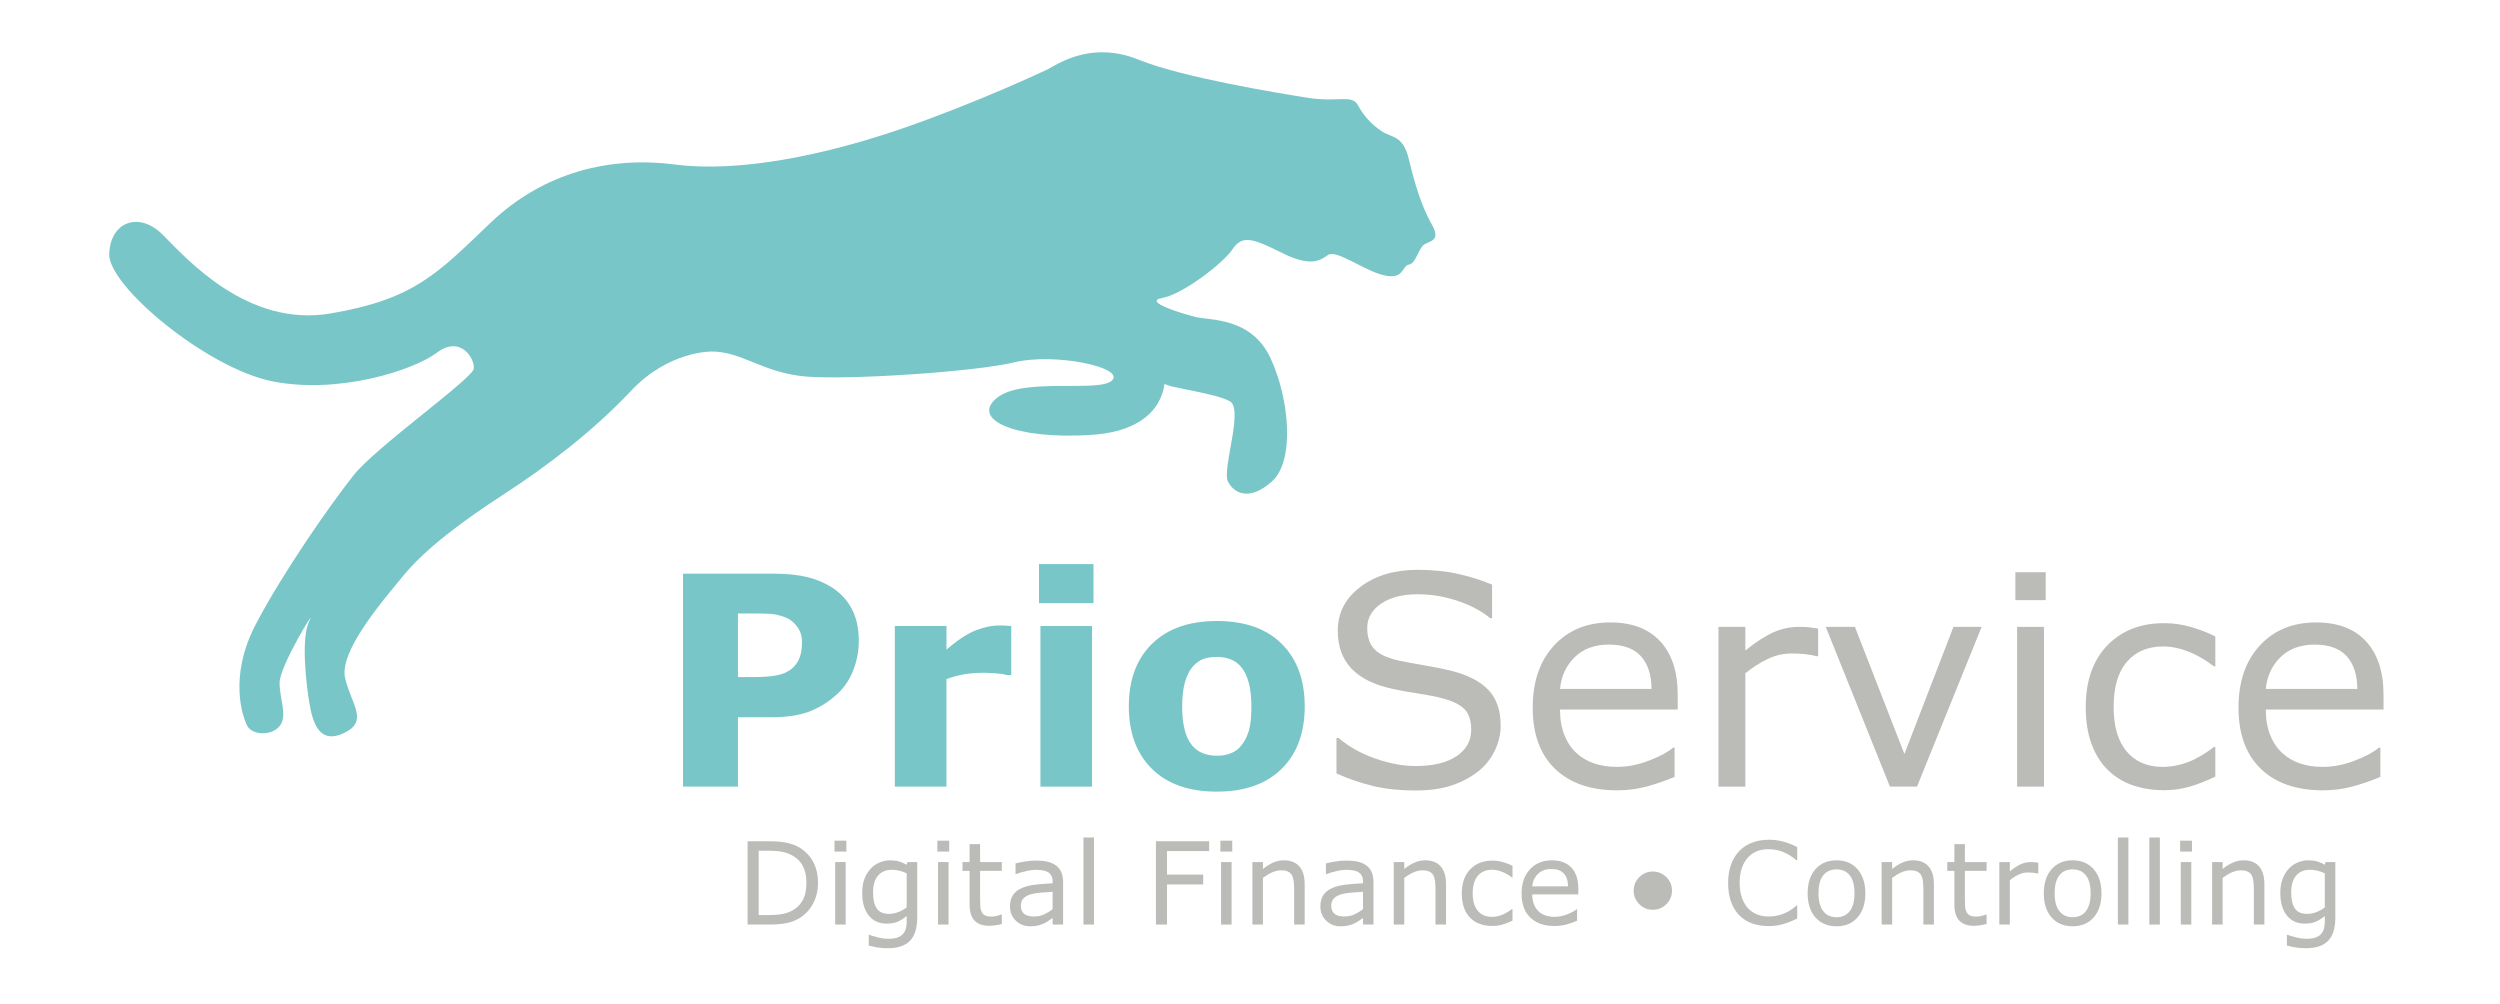<?xml version="1.0" encoding="utf-8"?>
<!-- Generator: Adobe Illustrator 14.0.0, SVG Export Plug-In . SVG Version: 6.00 Build 43363)  -->
<!DOCTYPE svg PUBLIC "-//W3C//DTD SVG 1.1//EN" "http://www.w3.org/Graphics/SVG/1.1/DTD/svg11.dtd">
<svg version="1.1" id="Ebene_1" xmlns="http://www.w3.org/2000/svg" xmlns:xlink="http://www.w3.org/1999/xlink" x="0px" y="0px"
	 width="595.28px" height="239px" viewBox="0 0 595.28 239" enable-background="new 0 0 595.28 239" xml:space="preserve">
<path fill="#79C6C8" d="M190.97,152.896c0-1.428-0.386-2.656-1.158-3.688s-1.668-1.75-2.691-2.158
	c-1.362-0.543-2.69-0.844-3.984-0.898c-1.294-0.059-3.02-0.086-5.176-0.086h-2.248v15.154h3.746c2.225,0,4.058-0.137,5.5-0.408
	s2.65-0.816,3.627-1.631c0.839-0.725,1.447-1.592,1.822-2.6C190.782,155.574,190.97,154.346,190.97,152.896L190.97,152.896z
	 M204.489,152.605c0,2.27-0.397,4.488-1.192,6.656c-0.795,2.168-1.93,3.99-3.405,5.467c-2.021,1.998-4.274,3.508-6.76,4.527
	c-2.485,1.023-5.58,1.533-9.279,1.533h-8.14v16.518h-13.077V136.6h21.523c3.223,0,5.943,0.277,8.156,0.834
	c2.213,0.557,4.171,1.391,5.875,2.504c2.043,1.34,3.603,3.053,4.682,5.141C203.95,147.168,204.489,149.676,204.489,152.605
	L204.489,152.605z"/>
<path fill="#79C6C8" d="M240.791,160.744h-1.087c-0.522-0.182-1.36-0.318-2.515-0.41c-1.156-0.09-2.119-0.135-2.888-0.135
	c-1.744,0-3.285,0.115-4.621,0.34c-1.337,0.227-2.776,0.613-4.316,1.158v25.609H213.07v-38.242h12.294v5.617
	c2.696-2.316,5.04-3.854,7.034-4.613c1.993-0.762,3.828-1.143,5.504-1.143c0.431,0,0.918,0.014,1.462,0.035
	c0.543,0.023,1.019,0.059,1.427,0.104V160.744L240.791,160.744z"/>
<path fill="#79C6C8" d="M260.031,187.307h-12.293v-38.242h12.293V187.307L260.031,187.307z M260.372,143.613h-12.974v-9.295h12.974
	V143.613L260.372,143.613z"/>
<path fill="#79C6C8" d="M295.585,177.498c0.794-0.975,1.39-2.15,1.789-3.525c0.396-1.373,0.596-3.273,0.596-5.703
	c0-2.246-0.205-4.133-0.613-5.654c-0.409-1.52-0.977-2.734-1.704-3.643c-0.726-0.932-1.6-1.588-2.621-1.975
	c-1.022-0.385-2.123-0.58-3.304-0.58s-2.23,0.16-3.15,0.479c-0.919,0.316-1.799,0.953-2.639,1.906
	c-0.749,0.885-1.345,2.102-1.788,3.643c-0.442,1.545-0.664,3.486-0.664,5.824c0,2.09,0.193,3.898,0.579,5.432
	c0.386,1.533,0.954,2.764,1.703,3.695c0.726,0.885,1.595,1.531,2.605,1.941c1.01,0.408,2.162,0.611,3.457,0.611
	c1.111,0,2.174-0.186,3.184-0.561C294.024,179.014,294.881,178.383,295.585,177.498L295.585,177.498z M310.671,168.201
	c0,6.289-1.834,11.244-5.5,14.865c-3.667,3.621-8.814,5.432-15.444,5.432c-6.629,0-11.777-1.811-15.443-5.432
	c-3.667-3.621-5.5-8.576-5.5-14.865c0-6.334,1.844-11.305,5.534-14.916c3.689-3.609,8.825-5.414,15.409-5.414
	c6.675,0,11.833,1.816,15.478,5.449C308.849,156.953,310.671,161.912,310.671,168.201L310.671,168.201z"/>
<path fill="#BBBBB8" d="M357.324,172.832c0,1.977-0.459,3.928-1.379,5.859c-0.919,1.928-2.208,3.563-3.863,4.902
	c-1.818,1.453-3.936,2.588-6.354,3.406c-2.417,0.818-5.329,1.225-8.734,1.225c-3.655,0-6.941-0.34-9.858-1.021
	c-2.918-0.68-5.886-1.691-8.905-3.029v-8.447h0.479c2.563,2.137,5.525,3.781,8.887,4.938c3.36,1.158,6.515,1.738,9.467,1.738
	c4.177,0,7.429-0.783,9.756-2.35c2.328-1.566,3.491-3.654,3.491-6.266c0-2.248-0.551-3.904-1.651-4.973
	c-1.102-1.066-2.775-1.896-5.023-2.486c-1.702-0.453-3.547-0.828-5.533-1.123c-1.987-0.295-4.094-0.67-6.318-1.125
	c-4.493-0.953-7.825-2.582-9.993-4.885c-2.17-2.305-3.254-5.309-3.254-9.008c0-4.246,1.795-7.727,5.383-10.439
	c3.585-2.711,8.138-4.068,13.654-4.068c3.563,0,6.833,0.342,9.808,1.021c2.974,0.682,5.607,1.521,7.9,2.52v7.971h-0.478
	c-1.928-1.637-4.466-2.992-7.61-4.07s-6.361-1.619-9.653-1.619c-3.61,0-6.512,0.75-8.701,2.248
	c-2.192,1.498-3.286,3.428-3.286,5.789c0,2.113,0.545,3.77,1.635,4.973s3.007,2.123,5.755,2.76c1.452,0.316,3.52,0.703,6.198,1.156
	c2.678,0.455,4.948,0.92,6.81,1.396c3.769,0.998,6.606,2.508,8.515,4.529C356.372,166.373,357.324,169.201,357.324,172.832
	L357.324,172.832z"/>
<path fill="#BBBBB8" d="M393.253,164.047c-0.023-3.359-0.868-5.959-2.537-7.799c-1.668-1.84-4.206-2.758-7.611-2.758
	c-3.428,0-6.158,1.01-8.188,3.031c-2.033,2.02-3.186,4.527-3.457,7.525H393.253L393.253,164.047z M399.484,168.951h-28.025
	c0,2.338,0.351,4.375,1.055,6.113c0.704,1.734,1.669,3.16,2.896,4.273c1.18,1.09,2.582,1.906,4.204,2.451
	c1.623,0.545,3.412,0.818,5.365,0.818c2.588,0,5.192-0.518,7.815-1.551c2.622-1.031,4.488-2.049,5.601-3.047h0.341v6.98
	c-2.155,0.908-4.357,1.668-6.606,2.283c-2.248,0.611-4.609,0.918-7.083,0.918c-6.312,0-11.238-1.707-14.779-5.125
	c-3.543-3.416-5.313-8.27-5.313-14.559c0-6.221,1.696-11.158,5.091-14.813c3.394-3.656,7.86-5.484,13.4-5.484
	c5.13,0,9.087,1.498,11.868,4.496c2.78,2.996,4.171,7.252,4.171,12.771V168.951L399.484,168.951z"/>
<path fill="#BBBBB8" d="M432.926,156.248h-0.34c-0.954-0.225-1.879-0.391-2.776-0.494c-0.896-0.102-1.959-0.152-3.183-0.152
	c-1.977,0-3.885,0.438-5.724,1.311c-1.838,0.875-3.608,2.004-5.312,3.389v27.006h-6.402v-38.039h6.402v5.619
	c2.542-2.045,4.786-3.49,6.726-4.344c1.941-0.85,3.921-1.275,5.943-1.275c1.111,0,1.917,0.027,2.417,0.086
	c0.499,0.055,1.248,0.164,2.248,0.322V156.248L432.926,156.248z"/>
<polygon fill="#BBBBB8" points="471.85,149.268 456.459,187.307 450.021,187.307 434.731,149.268 441.679,149.268 453.462,179.541 
	465.142,149.268 471.85,149.268 "/>
<path fill="#BBBBB8" d="M486.698,187.307h-6.402v-38.039h6.402V187.307L486.698,187.307z M487.106,142.9h-7.22v-6.643h7.22V142.9
	L487.106,142.9z"/>
<path fill="#BBBBB8" d="M527.495,184.922c-2.135,1.023-4.159,1.816-6.077,2.385c-1.921,0.566-3.957,0.85-6.115,0.85
	c-2.747,0-5.267-0.402-7.56-1.207c-2.293-0.807-4.257-2.027-5.892-3.662c-1.657-1.633-2.94-3.699-3.847-6.197
	c-0.91-2.498-1.363-5.414-1.363-8.752c0-6.221,1.708-11.102,5.125-14.643c3.418-3.541,7.93-5.314,13.536-5.314
	c2.18,0,4.321,0.309,6.42,0.92c2.101,0.613,4.024,1.361,5.772,2.248v7.117h-0.341c-1.952-1.52-3.968-2.689-6.045-3.508
	c-2.076-0.816-4.103-1.227-6.078-1.227c-3.633,0-6.499,1.223-8.599,3.662s-3.15,6.021-3.15,10.744c0,4.586,1.027,8.111,3.082,10.572
	c2.056,2.465,4.943,3.697,8.667,3.697c1.294,0,2.61-0.17,3.951-0.512c1.339-0.342,2.541-0.783,3.608-1.328
	c0.931-0.477,1.806-0.982,2.622-1.516c0.818-0.533,1.465-0.994,1.941-1.379h0.341V184.922L527.495,184.922z"/>
<g>
	<defs>
		<rect id="SVGID_1_" x="26" y="12.446" width="541.543" height="215.988"/>
	</defs>
	<clipPath id="SVGID_2_">
		<use xlink:href="#SVGID_1_"  overflow="visible"/>
	</clipPath>
	<path clip-path="url(#SVGID_2_)" fill="#BBBBB8" d="M561.31,164.047c-0.021-3.359-0.867-5.959-2.537-7.799
		c-1.668-1.84-4.206-2.758-7.609-2.758c-3.43,0-6.158,1.01-8.19,3.031c-2.032,2.02-3.185,4.527-3.457,7.525H561.31L561.31,164.047z
		 M567.543,168.951h-28.027c0,2.338,0.352,4.375,1.056,6.113c0.703,1.734,1.669,3.16,2.895,4.273
		c1.181,1.09,2.582,1.906,4.206,2.451c1.623,0.545,3.412,0.818,5.364,0.818c2.588,0,5.191-0.518,7.814-1.551
		c2.622-1.031,4.489-2.049,5.602-3.047h0.342v6.98c-2.158,0.908-4.36,1.668-6.607,2.283c-2.248,0.611-4.609,0.918-7.083,0.918
		c-6.312,0-11.238-1.707-14.78-5.125c-3.542-3.416-5.312-8.27-5.312-14.559c0-6.221,1.697-11.158,5.09-14.813
		c3.394-3.656,7.862-5.484,13.402-5.484c5.129,0,9.085,1.498,11.866,4.496c2.78,2.996,4.173,7.252,4.173,12.771V168.951
		L567.543,168.951z"/>
	<path clip-path="url(#SVGID_2_)" fill="#79C6C8" d="M249.54,16.477c3.404-1.986,11.064-6.525,21.56-2.27
		c10.496,4.255,33.19,7.942,40.282,9.078c7.092,1.134,10.496-0.851,11.914,1.702c1.418,2.554,3.121,4.539,5.674,6.241
		s5.105,0.851,6.524,6.808c1.419,5.958,3.12,11.348,5.39,15.319c2.27,3.971-0.283,3.971-1.702,4.822
		c-1.418,0.851-1.985,4.539-3.688,4.822c-1.701,0.284-1.135,3.688-5.956,2.554c-4.824-1.135-11.349-6.241-13.334-4.823
		c-1.986,1.418-4.256,2.836-11.063-0.568c-6.808-3.403-9.36-4.255-11.63-0.851c-2.269,3.404-11.914,10.779-16.736,11.631
		c-4.823,0.851,4.538,3.688,7.942,4.539c3.404,0.851,13.333,0,17.872,9.929c4.539,9.929,5.673,24.396,0.284,29.219
		c-5.39,4.822-9.078,2.836-10.496,0c-1.419-2.837,3.688-17.021,0.567-19.006c-3.121-1.986-15.319-3.404-15.602-4.255
		c-0.284-0.852,0.567,11.063-17.588,12.198c-18.156,1.135-28.652-3.688-22.411-8.794c6.241-5.106,24.68-1.135,27.517-4.256
		c2.836-3.12-13.9-6.524-23.262-4.255c-9.361,2.27-39.431,4.255-49.643,3.404c-10.213-0.851-15.319-5.957-22.411-5.957
		c0,0-10.212-0.284-19.29,9.361c-9.078,9.645-20.141,18.036-30.07,24.478c-9.929,6.443-18.723,12.968-24.112,19.492
		c-5.39,6.525-15.318,18.156-13.9,24.398c1.418,6.238,5.683,10.211-0.137,13.049c-5.82,2.836-7.522-1.988-8.373-7.092
		c-0.852-5.107-1.986-15.604,0-19.574c1.985-3.973-7.092,10.779-7.092,14.75s1.985,7.887,0,10.326c-1.986,2.439-6.525,2.1-7.66,0
		s-4.539-11.744,1.985-24.227c6.525-12.48,17.872-28.65,23.262-35.459c5.39-6.808,28.367-23.034,28.651-25.417
		s-3.12-8.057-8.793-3.802C98.34,88.247,80.469,93.92,64.866,90.8C49.264,87.68,25.719,68.106,26.002,60.447
		s7.092-10.212,12.766-4.539c5.673,5.673,20.141,22.127,39.999,18.723c19.857-3.404,25.248-9.362,38.013-21.56
		c12.766-12.198,28.652-15.886,43.97-13.9c15.319,1.986,35.744-2.269,53.899-8.51C232.803,24.419,249.54,16.477,249.54,16.477
		L249.54,16.477z"/>
</g>
<g>
	<path fill="#BBBBB8" d="M194.775,210.25c0,1.803-0.393,3.438-1.179,4.903c-0.786,1.465-1.832,2.603-3.138,3.41
		c-0.906,0.56-1.917,0.964-3.031,1.213c-1.115,0.249-2.583,0.373-4.404,0.373h-5.01v-19.84h4.957c1.936,0,3.475,0.14,4.617,0.42
		c1.141,0.279,2.107,0.664,2.898,1.152c1.35,0.844,2.403,1.968,3.158,3.371S194.775,208.322,194.775,210.25z M192.017,210.21
		c0-1.555-0.271-2.865-0.813-3.931c-0.542-1.066-1.351-1.905-2.425-2.519c-0.782-0.444-1.612-0.753-2.492-0.926
		c-0.879-0.174-1.932-0.26-3.158-0.26h-2.478v15.31h2.478c1.271,0,2.378-0.094,3.325-0.28c0.946-0.187,1.814-0.533,2.604-1.039
		c0.986-0.631,1.726-1.461,2.219-2.492C191.77,213.043,192.017,211.755,192.017,210.21z"/>
	<path fill="#BBBBB8" d="M201.53,202.774h-2.825v-2.598h2.825V202.774z M201.37,220.149h-2.505v-14.883h2.505V220.149z"/>
	<path fill="#BBBBB8" d="M218.398,218.457c0,2.522-0.573,4.375-1.719,5.557c-1.146,1.181-2.909,1.771-5.29,1.771
		c-0.791,0-1.562-0.056-2.312-0.166c-0.75-0.111-1.49-0.269-2.218-0.474v-2.558h0.133c0.408,0.16,1.057,0.357,1.945,0.593
		c0.888,0.235,1.776,0.354,2.665,0.354c0.853,0,1.559-0.103,2.119-0.307c0.56-0.205,0.995-0.489,1.306-0.853
		c0.311-0.347,0.533-0.765,0.667-1.253s0.2-1.035,0.2-1.639v-1.359c-0.755,0.604-1.477,1.055-2.165,1.353
		c-0.688,0.298-1.566,0.446-2.632,0.446c-1.776,0-3.187-0.642-4.23-1.926c-1.043-1.283-1.565-3.093-1.565-5.429
		c0-1.279,0.18-2.383,0.54-3.312c0.36-0.928,0.851-1.729,1.473-2.405c0.577-0.63,1.279-1.121,2.105-1.472
		c0.826-0.352,1.647-0.526,2.465-0.526c0.862,0,1.583,0.086,2.166,0.26c0.582,0.173,1.197,0.438,1.845,0.793l0.16-0.64h2.345
		V218.457z M215.894,216.059v-8.114c-0.666-0.302-1.286-0.518-1.859-0.646c-0.573-0.128-1.144-0.192-1.712-0.192
		c-1.377,0-2.46,0.462-3.251,1.386c-0.791,0.924-1.186,2.265-1.186,4.023c0,1.67,0.293,2.936,0.879,3.798
		c0.586,0.861,1.559,1.292,2.918,1.292c0.729,0,1.459-0.14,2.192-0.42C214.608,216.905,215.281,216.53,215.894,216.059z"/>
	<path fill="#BBBBB8" d="M226.02,202.774h-2.825v-2.598h2.825V202.774z M225.86,220.149h-2.505v-14.883h2.505V220.149z"/>
	<path fill="#BBBBB8" d="M238.545,220.017c-0.471,0.124-0.984,0.227-1.539,0.306c-0.556,0.08-1.051,0.12-1.486,0.12
		c-1.519,0-2.674-0.408-3.464-1.226s-1.186-2.127-1.186-3.931v-7.915h-1.692v-2.104h1.692v-4.277h2.505v4.277h5.169v2.104h-5.169
		v6.782c0,0.782,0.018,1.393,0.053,1.832c0.035,0.44,0.16,0.851,0.373,1.232c0.195,0.355,0.464,0.615,0.806,0.779
		c0.342,0.165,0.864,0.247,1.565,0.247c0.409,0,0.835-0.06,1.279-0.18c0.444-0.12,0.764-0.22,0.959-0.3h0.133V220.017z"/>
	<path fill="#BBBBB8" d="M253.135,220.149h-2.492v-1.586c-0.222,0.151-0.522,0.362-0.899,0.633
		c-0.377,0.271-0.744,0.486-1.099,0.646c-0.417,0.205-0.897,0.375-1.439,0.513s-1.177,0.207-1.905,0.207
		c-1.341,0-2.479-0.444-3.411-1.332c-0.933-0.889-1.399-2.021-1.399-3.398c0-1.128,0.242-2.04,0.726-2.737
		c0.484-0.697,1.175-1.246,2.072-1.646c0.906-0.399,1.994-0.67,3.265-0.813c1.27-0.142,2.634-0.248,4.09-0.319v-0.387
		c0-0.568-0.1-1.039-0.3-1.412c-0.2-0.373-0.486-0.666-0.859-0.88c-0.355-0.204-0.782-0.342-1.279-0.413
		c-0.498-0.07-1.018-0.106-1.559-0.106c-0.657,0-1.39,0.087-2.199,0.26c-0.808,0.174-1.643,0.425-2.505,0.753h-0.133v-2.545
		c0.489-0.133,1.195-0.279,2.119-0.439s1.834-0.24,2.731-0.24c1.048,0,1.961,0.087,2.738,0.26c0.777,0.174,1.45,0.469,2.019,0.887
		c0.56,0.408,0.986,0.937,1.279,1.585c0.293,0.648,0.439,1.452,0.439,2.412V220.149z M250.643,216.485v-4.144
		c-0.764,0.044-1.663,0.11-2.698,0.199c-1.035,0.089-1.854,0.218-2.458,0.387c-0.72,0.204-1.301,0.521-1.746,0.952
		c-0.444,0.432-0.666,1.024-0.666,1.779c0,0.853,0.257,1.494,0.773,1.926c0.515,0.431,1.301,0.646,2.358,0.646
		c0.879,0,1.683-0.171,2.412-0.513C249.346,217.376,250.021,216.965,250.643,216.485z"/>
	<path fill="#BBBBB8" d="M260.49,220.149h-2.505v-20.732h2.505V220.149z"/>
	<path fill="#BBBBB8" d="M287.911,202.654h-10.033v5.597h8.621v2.345h-8.621v9.554h-2.638v-19.84h12.671V202.654z"/>
	<path fill="#BBBBB8" d="M293.414,202.774h-2.825v-2.598h2.825V202.774z M293.254,220.149h-2.505v-14.883h2.505V220.149z"/>
	<path fill="#BBBBB8" d="M310.655,220.149h-2.504v-8.475c0-0.684-0.041-1.325-0.121-1.925s-0.227-1.068-0.439-1.406
		c-0.223-0.373-0.541-0.65-0.959-0.832c-0.418-0.183-0.959-0.273-1.625-0.273c-0.686,0-1.4,0.169-2.146,0.506
		c-0.746,0.338-1.461,0.769-2.145,1.293v11.112h-2.506v-14.883h2.506v1.652c0.781-0.648,1.59-1.155,2.424-1.52
		c0.836-0.364,1.693-0.546,2.572-0.546c1.607,0,2.834,0.484,3.678,1.452s1.266,2.363,1.266,4.184V220.149z"/>
	<path fill="#BBBBB8" d="M327.044,220.149h-2.49v-1.586c-0.223,0.151-0.523,0.362-0.9,0.633c-0.377,0.271-0.744,0.486-1.1,0.646
		c-0.418,0.205-0.896,0.375-1.438,0.513c-0.543,0.138-1.178,0.207-1.906,0.207c-1.342,0-2.479-0.444-3.41-1.332
		c-0.934-0.889-1.4-2.021-1.4-3.398c0-1.128,0.242-2.04,0.727-2.737s1.174-1.246,2.072-1.646c0.906-0.399,1.994-0.67,3.264-0.813
		c1.271-0.142,2.635-0.248,4.092-0.319v-0.387c0-0.568-0.102-1.039-0.301-1.412s-0.486-0.666-0.859-0.88
		c-0.355-0.204-0.781-0.342-1.279-0.413c-0.498-0.07-1.018-0.106-1.559-0.106c-0.658,0-1.391,0.087-2.199,0.26
		c-0.809,0.174-1.643,0.425-2.504,0.753h-0.133v-2.545c0.488-0.133,1.193-0.279,2.117-0.439s1.834-0.24,2.732-0.24
		c1.047,0,1.961,0.087,2.738,0.26c0.777,0.174,1.449,0.469,2.018,0.887c0.561,0.408,0.986,0.937,1.279,1.585
		s0.439,1.452,0.439,2.412V220.149z M324.554,216.485v-4.144c-0.766,0.044-1.664,0.11-2.699,0.199s-1.854,0.218-2.459,0.387
		c-0.719,0.204-1.301,0.521-1.744,0.952c-0.445,0.432-0.666,1.024-0.666,1.779c0,0.853,0.258,1.494,0.771,1.926
		c0.516,0.431,1.303,0.646,2.359,0.646c0.879,0,1.684-0.171,2.412-0.513S323.931,216.965,324.554,216.485z"/>
	<path fill="#BBBBB8" d="M344.313,220.149h-2.506v-8.475c0-0.684-0.039-1.325-0.119-1.925s-0.227-1.068-0.439-1.406
		c-0.223-0.373-0.543-0.65-0.961-0.832c-0.418-0.183-0.959-0.273-1.625-0.273c-0.684,0-1.398,0.169-2.145,0.506
		c-0.746,0.338-1.461,0.769-2.146,1.293v11.112h-2.504v-14.883h2.504v1.652c0.783-0.648,1.59-1.155,2.426-1.52
		c0.834-0.364,1.691-0.546,2.572-0.546c1.607,0,2.832,0.484,3.676,1.452c0.846,0.968,1.268,2.363,1.268,4.184V220.149z"/>
	<path fill="#BBBBB8" d="M360.142,219.217c-0.836,0.399-1.629,0.711-2.379,0.933s-1.547,0.333-2.391,0.333
		c-1.076,0-2.063-0.157-2.959-0.473s-1.666-0.793-2.305-1.433c-0.648-0.64-1.15-1.447-1.506-2.425s-0.533-2.119-0.533-3.425
		c0-2.434,0.668-4.344,2.006-5.729c1.336-1.386,3.102-2.078,5.297-2.078c0.852,0,1.689,0.12,2.51,0.359
		c0.822,0.24,1.576,0.533,2.26,0.88v2.784h-0.133c-0.766-0.595-1.553-1.052-2.365-1.372c-0.813-0.319-1.605-0.479-2.379-0.479
		c-1.422,0-2.543,0.478-3.365,1.433c-0.82,0.955-1.232,2.355-1.232,4.203c0,1.795,0.402,3.174,1.207,4.138
		c0.803,0.964,1.934,1.445,3.391,1.445c0.506,0,1.021-0.066,1.545-0.2c0.525-0.133,0.996-0.306,1.412-0.52
		c0.365-0.187,0.707-0.384,1.027-0.593c0.318-0.208,0.572-0.389,0.76-0.539h0.133V219.217z"/>
	<path fill="#BBBBB8" d="M375.812,212.968h-10.967c0,0.915,0.139,1.712,0.414,2.392s0.652,1.237,1.133,1.672
		c0.461,0.427,1.01,0.746,1.645,0.96c0.635,0.213,1.336,0.319,2.1,0.319c1.012,0,2.031-0.202,3.057-0.606
		c1.027-0.403,1.758-0.801,2.193-1.192h0.133v2.731c-0.844,0.355-1.705,0.653-2.586,0.893c-0.879,0.24-1.803,0.36-2.771,0.36
		c-2.469,0-4.396-0.669-5.781-2.006c-1.387-1.337-2.08-3.235-2.08-5.695c0-2.435,0.664-4.366,1.992-5.797
		c1.328-1.43,3.076-2.145,5.244-2.145c2.008,0,3.555,0.586,4.643,1.759c1.088,1.172,1.633,2.838,1.633,4.996V212.968z
		 M373.372,211.049c-0.008-1.314-0.338-2.332-0.992-3.051c-0.652-0.72-1.645-1.079-2.977-1.079c-1.342,0-2.41,0.395-3.205,1.186
		s-1.246,1.771-1.354,2.944H373.372z"/>
</g>
<g>
	<path fill="#BBBBB8" d="M398.118,212.079c0,1.253-0.447,2.325-1.342,3.217c-0.896,0.891-1.971,1.337-3.223,1.337
		c-1.254,0-2.326-0.446-3.217-1.337c-0.891-0.892-1.338-1.964-1.338-3.217s0.447-2.325,1.338-3.217
		c0.891-0.891,1.963-1.337,3.217-1.337c1.252,0,2.326,0.446,3.223,1.337C397.671,209.754,398.118,210.826,398.118,212.079z"/>
</g>
<g>
	<path fill="#BBBBB8" d="M427.944,218.71c-0.488,0.214-0.93,0.413-1.324,0.6c-0.396,0.187-0.914,0.383-1.553,0.587
		c-0.543,0.169-1.131,0.313-1.766,0.433s-1.334,0.18-2.098,0.18c-1.439,0-2.748-0.202-3.926-0.605
		c-1.176-0.404-2.199-1.037-3.07-1.899c-0.854-0.844-1.52-1.916-1.998-3.218c-0.48-1.301-0.721-2.813-0.721-4.536
		c0-1.635,0.23-3.096,0.693-4.384c0.461-1.288,1.129-2.376,1.998-3.265c0.844-0.861,1.863-1.52,3.059-1.972
		c1.195-0.453,2.52-0.68,3.977-0.68c1.066,0,2.131,0.129,3.191,0.386c1.063,0.258,2.24,0.711,3.537,1.359v3.131h-0.199
		c-1.092-0.914-2.176-1.581-3.25-1.998c-1.076-0.418-2.227-0.626-3.451-0.626c-1.004,0-1.908,0.162-2.713,0.486
		c-0.803,0.324-1.521,0.828-2.15,1.512c-0.613,0.666-1.092,1.508-1.434,2.525c-0.342,1.017-0.512,2.191-0.512,3.524
		c0,1.395,0.188,2.594,0.566,3.597c0.377,1.004,0.863,1.821,1.459,2.452c0.621,0.657,1.348,1.144,2.178,1.459
		s1.707,0.473,2.631,0.473c1.271,0,2.461-0.218,3.572-0.652c1.109-0.436,2.148-1.088,3.117-1.959h0.186V218.71z"/>
	<path fill="#BBBBB8" d="M444.161,212.715c0,2.425-0.623,4.339-1.865,5.742c-1.244,1.404-2.91,2.105-4.996,2.105
		c-2.105,0-3.779-0.701-5.018-2.105c-1.238-1.403-1.859-3.317-1.859-5.742c0-2.426,0.621-4.342,1.859-5.75
		c1.238-1.407,2.912-2.111,5.018-2.111c2.086,0,3.752,0.704,4.996,2.111C443.538,208.373,444.161,210.289,444.161,212.715z
		 M441.575,212.715c0-1.928-0.377-3.36-1.131-4.298c-0.756-0.937-1.805-1.405-3.145-1.405c-1.359,0-2.414,0.469-3.166,1.405
		c-0.75,0.938-1.125,2.37-1.125,4.298c0,1.865,0.377,3.279,1.133,4.243c0.754,0.964,1.807,1.446,3.158,1.446
		c1.332,0,2.377-0.478,3.137-1.433S441.575,214.598,441.575,212.715z"/>
	<path fill="#BBBBB8" d="M460.483,220.149h-2.506v-8.475c0-0.684-0.039-1.325-0.119-1.925s-0.227-1.068-0.439-1.406
		c-0.223-0.373-0.543-0.65-0.961-0.832c-0.418-0.183-0.959-0.273-1.625-0.273c-0.684,0-1.398,0.169-2.145,0.506
		c-0.746,0.338-1.461,0.769-2.146,1.293v11.112h-2.504v-14.883h2.504v1.652c0.783-0.648,1.59-1.155,2.426-1.52
		c0.834-0.364,1.691-0.546,2.572-0.546c1.607,0,2.832,0.484,3.676,1.452c0.846,0.968,1.268,2.363,1.268,4.184V220.149z"/>
	<path fill="#BBBBB8" d="M473.034,220.017c-0.471,0.124-0.984,0.227-1.539,0.306c-0.555,0.08-1.051,0.12-1.486,0.12
		c-1.518,0-2.672-0.408-3.463-1.226s-1.186-2.127-1.186-3.931v-7.915h-1.693v-2.104h1.693v-4.277h2.504v4.277h5.17v2.104h-5.17
		v6.782c0,0.782,0.018,1.393,0.053,1.832c0.037,0.44,0.16,0.851,0.373,1.232c0.195,0.355,0.465,0.615,0.807,0.779
		c0.342,0.165,0.863,0.247,1.566,0.247c0.408,0,0.834-0.06,1.279-0.18c0.443-0.12,0.764-0.22,0.959-0.3h0.133V220.017z"/>
	<path fill="#BBBBB8" d="M485.345,207.998h-0.133c-0.373-0.089-0.734-0.153-1.086-0.193s-0.766-0.061-1.246-0.061
		c-0.771,0-1.52,0.172-2.238,0.514s-1.412,0.784-2.078,1.325v10.566h-2.506v-14.883h2.506v2.198c0.994-0.8,1.871-1.366,2.631-1.699
		s1.535-0.499,2.326-0.499c0.434,0,0.75,0.011,0.945,0.033s0.488,0.064,0.879,0.126V207.998z"/>
	<path fill="#BBBBB8" d="M500.388,212.715c0,2.425-0.621,4.339-1.865,5.742c-1.244,1.404-2.908,2.105-4.996,2.105
		c-2.105,0-3.777-0.701-5.016-2.105c-1.24-1.403-1.859-3.317-1.859-5.742c0-2.426,0.619-4.342,1.859-5.75
		c1.238-1.407,2.91-2.111,5.016-2.111c2.088,0,3.752,0.704,4.996,2.111C499.767,208.373,500.388,210.289,500.388,212.715z
		 M497.804,212.715c0-1.928-0.377-3.36-1.133-4.298c-0.756-0.937-1.803-1.405-3.145-1.405c-1.359,0-2.414,0.469-3.164,1.405
		c-0.752,0.938-1.127,2.37-1.127,4.298c0,1.865,0.379,3.279,1.133,4.243c0.756,0.964,1.809,1.446,3.158,1.446
		c1.332,0,2.379-0.478,3.139-1.433C497.423,216.017,497.804,214.598,497.804,212.715z"/>
	<path fill="#BBBBB8" d="M506.798,220.149h-2.506v-20.732h2.506V220.149z"/>
	<path fill="#BBBBB8" d="M514.286,220.149h-2.506v-20.732h2.506V220.149z"/>
	<path fill="#BBBBB8" d="M521.935,202.774h-2.824v-2.598h2.824V202.774z M521.774,220.149h-2.506v-14.883h2.506V220.149z"/>
	<path fill="#BBBBB8" d="M539.175,220.149h-2.504v-8.475c0-0.684-0.041-1.325-0.121-1.925s-0.227-1.068-0.439-1.406
		c-0.223-0.373-0.541-0.65-0.959-0.832c-0.418-0.183-0.959-0.273-1.625-0.273c-0.686,0-1.4,0.169-2.146,0.506
		c-0.746,0.338-1.461,0.769-2.145,1.293v11.112h-2.506v-14.883h2.506v1.652c0.781-0.648,1.59-1.155,2.424-1.52
		c0.836-0.364,1.693-0.546,2.572-0.546c1.607,0,2.834,0.484,3.678,1.452s1.266,2.363,1.266,4.184V220.149z"/>
</g>
<g>
	<path fill="#BBBBB8" d="M556.073,218.457c0,2.522-0.574,4.375-1.719,5.557c-1.146,1.181-2.91,1.771-5.291,1.771
		c-0.791,0-1.561-0.056-2.311-0.166c-0.752-0.111-1.49-0.269-2.219-0.474v-2.558h0.133c0.408,0.16,1.057,0.357,1.945,0.593
		s1.775,0.354,2.664,0.354c0.854,0,1.561-0.103,2.119-0.307c0.561-0.205,0.994-0.489,1.307-0.853
		c0.311-0.347,0.531-0.765,0.666-1.253c0.133-0.488,0.199-1.035,0.199-1.639v-1.359c-0.756,0.604-1.477,1.055-2.166,1.353
		c-0.688,0.298-1.564,0.446-2.631,0.446c-1.777,0-3.188-0.642-4.23-1.926c-1.043-1.283-1.564-3.093-1.564-5.429
		c0-1.279,0.18-2.383,0.539-3.312c0.359-0.928,0.85-1.729,1.473-2.405c0.576-0.63,1.279-1.121,2.105-1.472
		c0.824-0.352,1.646-0.526,2.465-0.526c0.861,0,1.582,0.086,2.164,0.26c0.582,0.173,1.197,0.438,1.846,0.793l0.16-0.64h2.346
		V218.457z M553.567,216.059v-8.114c-0.666-0.302-1.285-0.518-1.859-0.646c-0.572-0.128-1.143-0.192-1.711-0.192
		c-1.377,0-2.461,0.462-3.252,1.386s-1.186,2.265-1.186,4.023c0,1.67,0.293,2.936,0.879,3.798c0.586,0.861,1.559,1.292,2.918,1.292
		c0.729,0,1.459-0.14,2.191-0.42C552.282,216.905,552.954,216.53,553.567,216.059z"/>
</g>
</svg>
